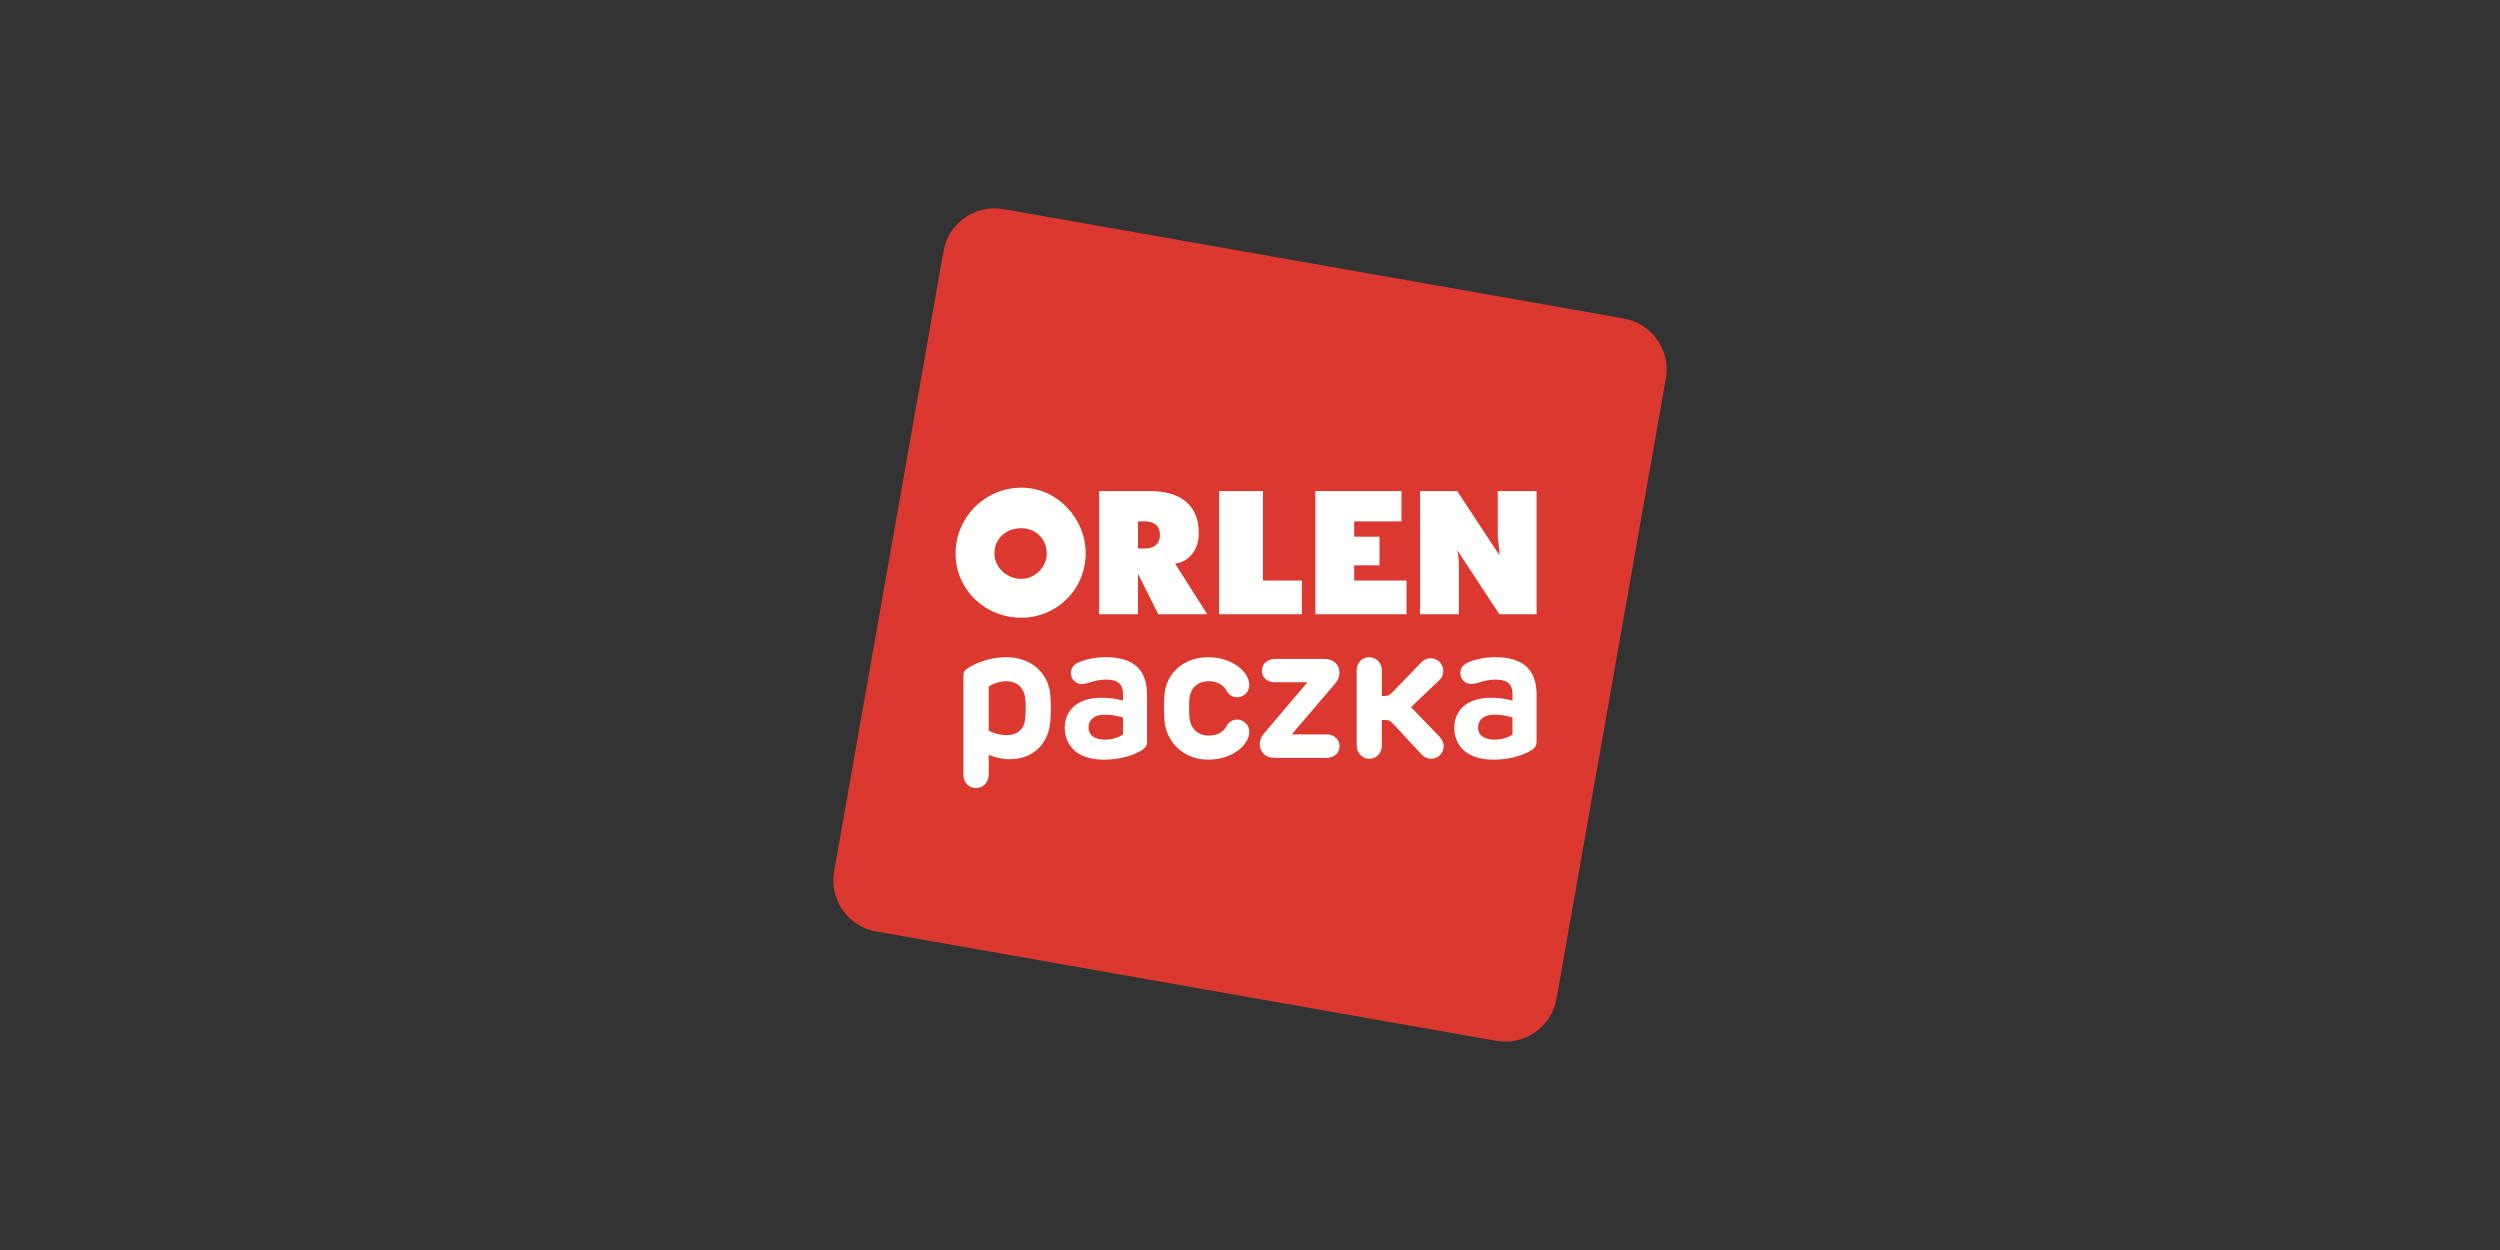 <svg xmlns="http://www.w3.org/2000/svg" width="120" height="60" viewBox="0 0 120 60"><rect x="0" y="0" width="120" height="60" fill="#333333" stroke="none"/><g fill="none" fill-rule="evenodd"><rect width="120" height="60"/><g fill-rule="nonzero" transform="translate(40 10)"><path fill="#DB3830" d="M31.828,39.962 L2.057,34.712 C0.703,34.473 -0.201,33.182 0.038,31.829 L5.288,2.058 C5.526,0.704 6.817,-0.201 8.171,0.038 L37.942,5.288 C39.296,5.527 40.199,6.818 39.961,8.172 L34.712,37.942 C34.473,39.295 33.182,40.2 31.828,39.962"/><path fill="#FFFFFE" d="M30.948,24.905 C30.947,25.309 31.262,25.504 31.741,25.504 C32.13,25.503 32.445,25.367 32.599,25.259 L32.599,24.44 C32.298,24.352 32.046,24.303 31.731,24.303 C31.196,24.303 30.948,24.578 30.948,24.905 Z M33.756,23.347 L33.756,25.566 C33.756,25.765 33.703,25.876 33.543,25.986 C33.295,26.15 32.676,26.464 31.674,26.464 C30.385,26.464 29.805,25.765 29.805,24.932 C29.805,24.175 30.324,23.492 31.572,23.492 C31.967,23.492 32.291,23.541 32.599,23.63 L32.599,23.307 C32.599,22.864 32.382,22.62 31.771,22.62 C31.492,22.62 31.174,22.695 30.935,22.78 C30.811,22.814 30.713,22.833 30.621,22.833 C30.332,22.833 30.097,22.593 30.097,22.324 C30.097,22.142 30.164,21.917 30.492,21.783 C30.736,21.678 31.218,21.545 31.771,21.545 C33.06,21.545 33.756,22.099 33.756,23.347 Z M26.33,22.169 L26.33,23.408 L26.418,23.408 C26.608,23.408 26.688,23.381 26.861,23.205 L28.18,21.837 C28.344,21.66 28.508,21.598 28.671,21.598 C29.009,21.598 29.279,21.872 29.279,22.204 C29.279,22.36 29.234,22.505 29.066,22.669 L27.729,23.944 L29.093,25.357 C29.239,25.512 29.296,25.658 29.296,25.818 C29.296,26.15 29.026,26.42 28.695,26.42 C28.526,26.42 28.358,26.354 28.234,26.211 L26.888,24.76 C26.72,24.577 26.636,24.56 26.462,24.56 L26.33,24.56 L26.33,25.8 C26.33,26.146 26.068,26.424 25.723,26.424 C25.399,26.424 25.121,26.137 25.121,25.799 L25.121,22.169 C25.121,21.819 25.377,21.545 25.723,21.545 C26.055,21.545 26.33,21.819 26.33,22.169 Z M24.295,22.292 C24.295,22.447 24.241,22.624 24.113,22.78 L22.004,25.251 L23.678,25.251 C24.024,25.251 24.299,25.472 24.299,25.818 C24.299,26.146 24.024,26.381 23.678,26.38 L21.185,26.38 C20.748,26.38 20.468,26.101 20.468,25.721 C20.468,25.566 20.521,25.384 20.649,25.233 L22.757,22.749 L21.189,22.749 C20.854,22.749 20.569,22.541 20.569,22.2 C20.569,21.867 20.844,21.628 21.189,21.628 L23.577,21.628 C24.016,21.628 24.295,21.907 24.295,22.292 Z M19.967,22.886 C19.967,23.209 19.701,23.471 19.378,23.471 C19.187,23.471 18.993,23.354 18.899,23.2 C18.721,22.851 18.412,22.699 18.026,22.699 C17.482,22.699 17.146,23.018 17.091,23.546 C17.07,23.785 17.075,24.2 17.096,24.437 C17.15,24.981 17.491,25.309 18.027,25.309 C18.412,25.309 18.721,25.158 18.899,24.808 C18.993,24.653 19.187,24.538 19.378,24.538 C19.701,24.538 19.967,24.8 19.967,25.122 C19.967,25.765 19.138,26.464 17.991,26.464 C16.857,26.464 15.985,25.667 15.896,24.596 C15.864,24.277 15.864,23.749 15.896,23.364 C15.963,22.307 16.836,21.545 17.991,21.545 C19.138,21.545 19.967,22.244 19.967,22.886 Z M12.25,24.905 C12.25,25.309 12.565,25.503 13.044,25.503 C13.433,25.503 13.747,25.367 13.903,25.259 L13.903,24.44 C13.601,24.353 13.348,24.303 13.034,24.303 C12.498,24.303 12.25,24.577 12.25,24.905 Z M15.058,23.347 L15.058,25.566 C15.059,25.765 15.004,25.876 14.846,25.986 C14.597,26.15 13.978,26.464 12.977,26.464 C11.688,26.464 11.108,25.765 11.108,24.932 C11.108,24.175 11.626,23.492 12.875,23.492 C13.269,23.492 13.592,23.541 13.903,23.63 L13.903,23.307 C13.903,22.864 13.685,22.62 13.074,22.62 C12.795,22.62 12.477,22.695 12.238,22.78 C12.113,22.814 12.016,22.833 11.924,22.833 C11.635,22.834 11.4,22.593 11.401,22.324 C11.4,22.142 11.467,21.917 11.794,21.783 C12.038,21.678 12.521,21.545 13.074,21.545 C14.363,21.545 15.059,22.099 15.058,23.347 Z M7.458,22.961 L7.458,25.066 C7.603,25.162 7.963,25.286 8.33,25.286 C8.878,25.286 9.181,24.962 9.216,24.437 C9.238,24.117 9.238,23.829 9.216,23.563 C9.171,23.053 8.862,22.699 8.29,22.699 C7.998,22.699 7.622,22.834 7.458,22.961 Z M10.415,23.348 C10.452,23.71 10.447,24.259 10.415,24.622 C10.331,25.685 9.618,26.443 8.458,26.443 C8.109,26.443 7.709,26.345 7.458,26.23 L7.458,27.206 C7.458,27.551 7.179,27.826 6.851,27.826 C6.501,27.826 6.244,27.551 6.244,27.206 L6.244,22.417 C6.244,22.284 6.279,22.195 6.396,22.116 C6.687,21.907 7.391,21.545 8.304,21.545 C9.477,21.545 10.319,22.284 10.415,23.348 Z M15.678,15.675 C15.678,15.27 15.434,15.028 14.948,15.028 L14.625,15.028 L14.625,16.327 L14.948,16.327 C15.434,16.327 15.678,16.082 15.678,15.675 Z M9.032,13.408 C10.733,13.408 12.112,14.865 12.112,16.57 C12.112,18.271 10.733,19.65 9.032,19.65 C7.248,19.65 5.867,18.271 5.867,16.57 C5.867,14.866 7.247,13.408 9.032,13.408 Z M12.758,13.57 L15.191,13.57 C16.732,13.57 17.543,14.3 17.543,15.597 C17.543,16.405 17.057,16.974 16.408,17.055 L17.949,19.486 L15.597,19.486 L14.625,17.542 L14.625,19.486 L12.758,19.486 L12.758,13.57 Z M18.514,13.57 L20.624,13.57 L20.624,17.864 L22.489,17.864 L22.489,19.486 L18.514,19.486 L18.514,13.57 Z M23.138,13.57 L27.271,13.57 L27.271,15.028 L25,15.028 L25,15.759 L26.216,15.759 L26.216,17.136 L25,17.136 L25,17.864 L27.513,17.864 L27.513,19.486 L23.138,19.486 L23.138,13.57 Z M28.162,13.57 L29.945,13.57 L31.972,16.65 C31.972,16.243 31.891,15.92 31.891,15.675 C31.891,15.597 31.891,15.597 31.891,15.515 L31.891,13.57 L33.756,13.57 L33.756,19.486 L31.972,19.486 L29.945,16.405 C30.027,16.731 30.027,17.055 30.027,17.298 L30.027,19.486 L28.162,19.486 L28.162,13.57 Z M9.032,17.785 C9.68,17.785 10.245,17.215 10.245,16.57 C10.245,15.84 9.68,15.354 9.032,15.354 C8.302,15.354 7.732,15.84 7.732,16.57 C7.732,17.215 8.302,17.785 9.032,17.785 L9.032,17.785 Z"/></g></g></svg>